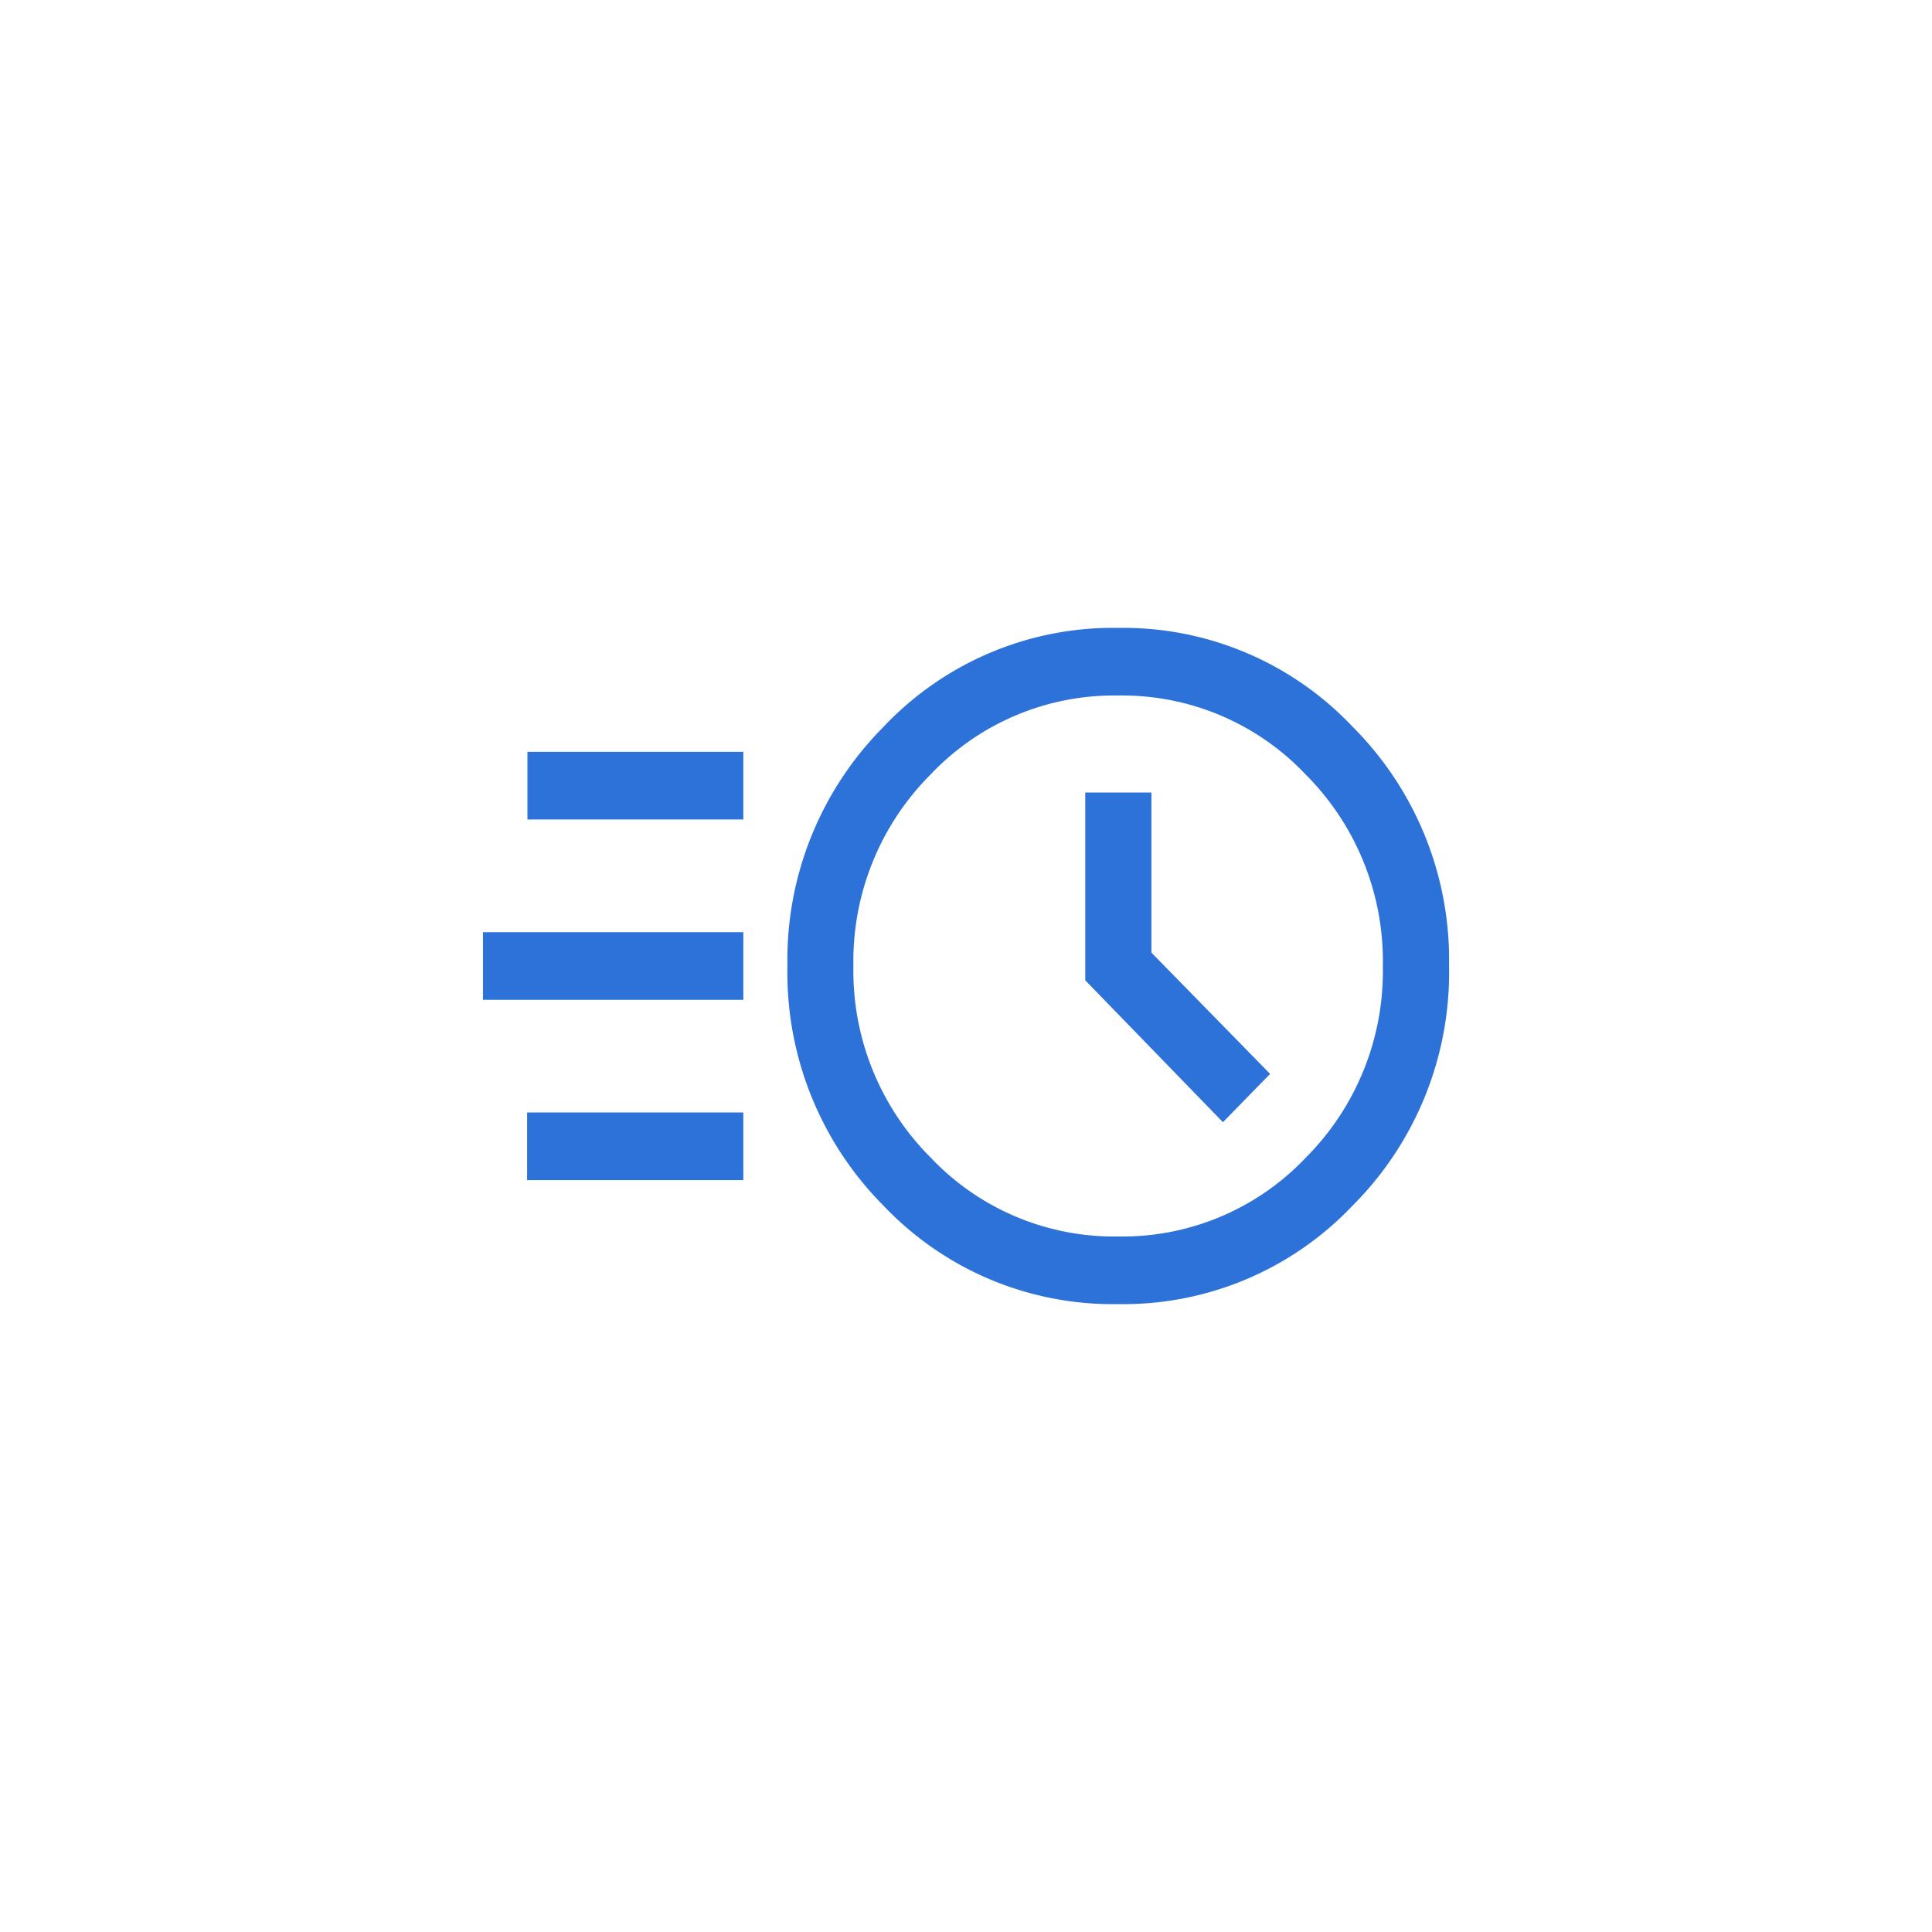 <svg xmlns="http://www.w3.org/2000/svg" width="40" height="40" viewBox="0 0 40 40">
  <g id="グループ_36095" data-name="グループ 36095" transform="translate(-141 -1502.941)">
    <rect id="bg" width="40" height="40" rx="20" transform="translate(141 1502.941)" fill="none"/>
    <path id="acute_24dp_5F6368_FILL0_wght300_GRAD0_opsz24" d="M76.005-766a6.541,6.541,0,0,1-4.861-2.036A6.836,6.836,0,0,1,69.153-773a6.834,6.834,0,0,1,1.991-4.953A6.53,6.53,0,0,1,76.005-780a6.527,6.527,0,0,1,4.846,2.043,6.821,6.821,0,0,1,2,4.953,6.824,6.824,0,0,1-2,4.968A6.538,6.538,0,0,1,76.005-766Zm0-1.4a5.226,5.226,0,0,0,3.881-1.633A5.462,5.462,0,0,0,81.48-773a5.462,5.462,0,0,0-1.6-3.967A5.226,5.226,0,0,0,76-778.6a5.226,5.226,0,0,0-3.881,1.633,5.462,5.462,0,0,0-1.6,3.967,5.462,5.462,0,0,0,1.6,3.967A5.226,5.226,0,0,0,76-767.4Zm2.165-2.366.976-1-2.457-2.511v-3.315h-1.37v3.888Zm-14.4-6.268v-1.4H68.24v1.4ZM62.85-772.3v-1.4h5.39v1.4Zm.913,3.733v-1.4H68.24v1.4ZM76-773Z" transform="translate(88.15 2295.941)" fill="#2d72d9"/>
  </g>
</svg>

